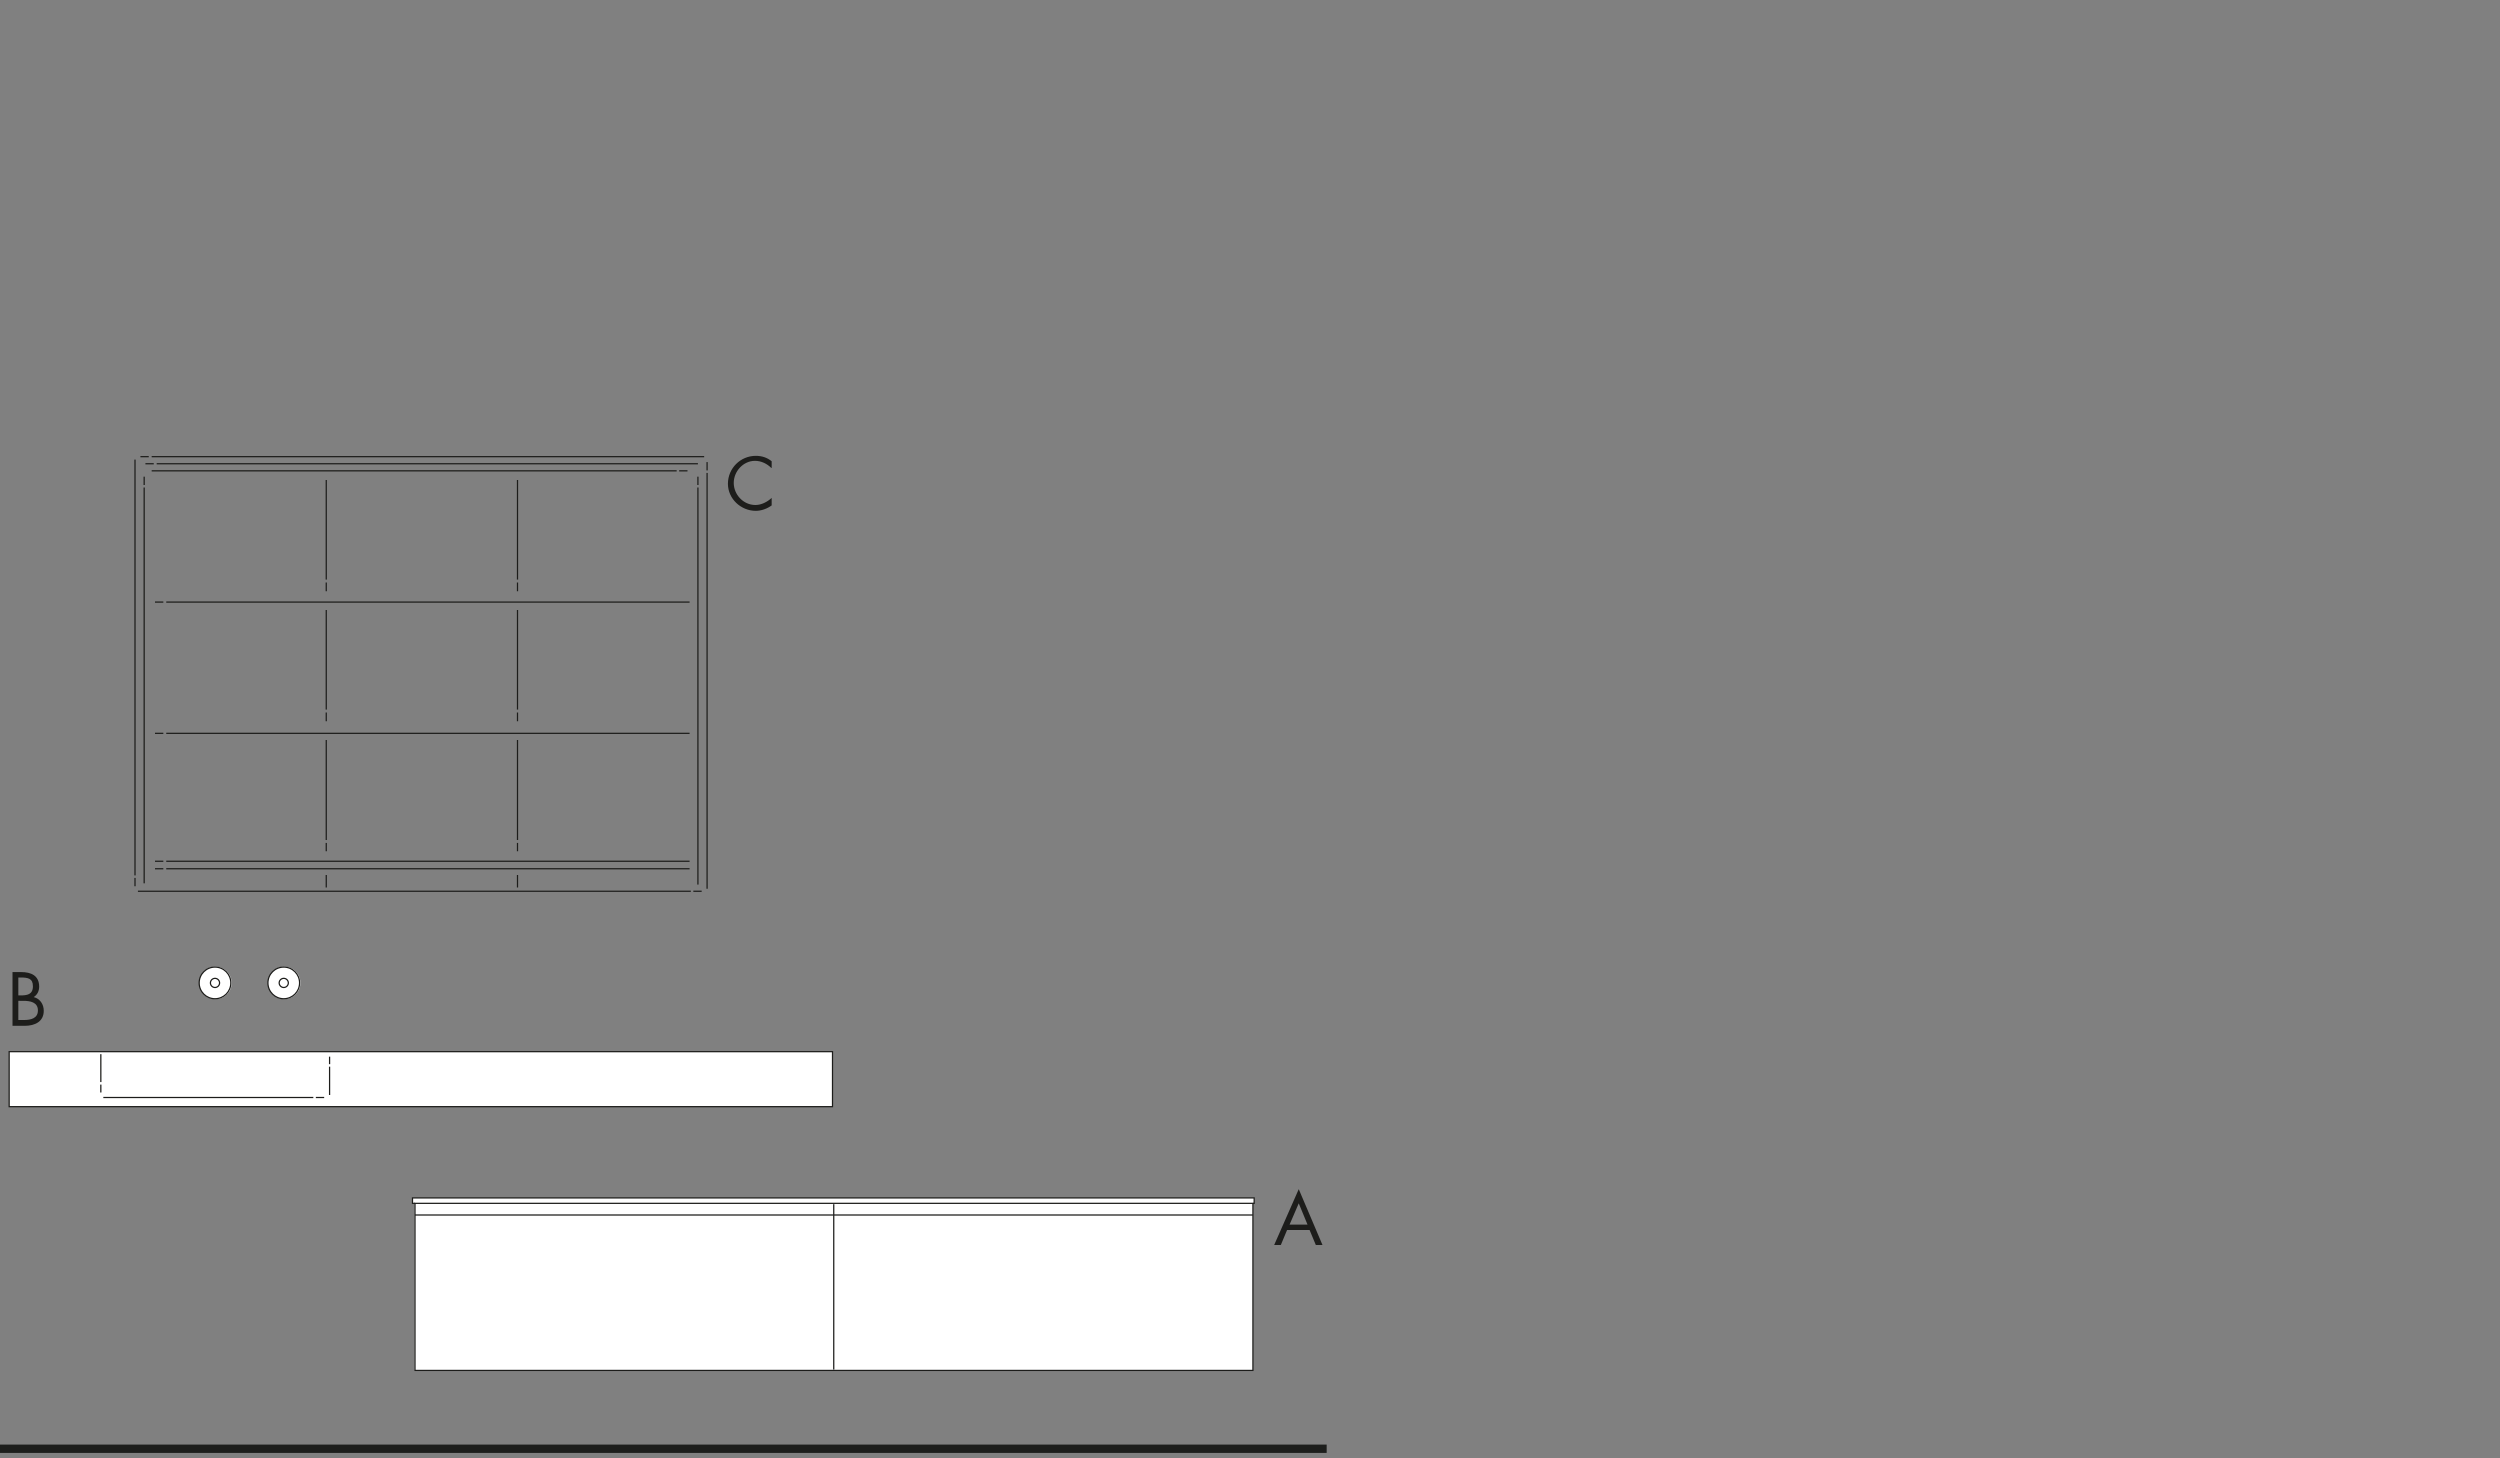 <?xml version="1.0" encoding="utf-8"?>
<!-- Generator: Adobe Illustrator 24.1.3, SVG Export Plug-In . SVG Version: 6.00 Build 0)  -->
<svg version="1.1" id="Livello_1" xmlns="http://www.w3.org/2000/svg" xmlns:xlink="http://www.w3.org/1999/xlink" x="0px" y="0px"
	 viewBox="0 0 600 350" style="enable-background:new 0 0 600 350;" xml:space="preserve">
<rect x="0" y="0" width="600" height="350" fill="#808080" stroke="none"/>
<style type="text/css">
	.st0{fill:none;stroke:#1D1D1B;stroke-width:0.3;}
	.st1{fill:#FFFFFF;}
	.st2{enable-background:new    ;}
	.st3{fill:#1D1D1B;}
	.st4{fill:none;stroke:#1D1E1C;stroke-width:2;}
</style>
<line class="st0" x1="32.4" y1="109.6" x2="32.4" y2="109.6"/>
<line class="st0" x1="33.7" y1="109.6" x2="35.7" y2="109.6"/>
<line class="st0" x1="36.4" y1="109.6" x2="169" y2="109.6"/>
<line class="st0" x1="169.7" y1="109.6" x2="169.7" y2="109.6"/>
<line class="st0" x1="169.7" y1="110.9" x2="169.7" y2="112.9"/>
<line class="st0" x1="169.7" y1="113.5" x2="169.7" y2="213.3"/>
<line class="st0" x1="169.7" y1="213.9" x2="169.7" y2="213.9"/>
<line class="st0" x1="168.4" y1="213.9" x2="166.4" y2="213.9"/>
<line class="st0" x1="165.8" y1="213.9" x2="33.1" y2="213.9"/>
<line class="st0" x1="32.4" y1="213.9" x2="32.4" y2="213.9"/>
<line class="st0" x1="32.4" y1="212.7" x2="32.4" y2="210.7"/>
<line class="st0" x1="32.4" y1="210.1" x2="32.4" y2="110.3"/>
<g>
	<path class="st1" d="M47.8,235.9c0,2.1,1.7,3.9,3.9,3.9c2.1,0,3.9-1.7,3.9-3.9c0-2.1-1.7-3.9-3.9-3.9S47.8,233.8,47.8,235.9"/>
	<path class="st1" d="M64.3,235.9c0,2.1,1.7,3.9,3.9,3.9c2.1,0,3.9-1.7,3.9-3.9c0-2.1-1.7-3.9-3.9-3.9S64.3,233.8,64.3,235.9"/>
	<polygon class="st1" points="99,287.5 99,288.8 99.5,288.8 99.5,328.9 300.7,328.9 300.7,288.8 301,288.8 301,287.5 	"/>
	<polygon class="st1" points="199.9,252.4 79.1,252.4 79.1,252.4 79.1,252.4 79.1,252.4 24.2,252.4 24.2,252.4 24.2,252.4 
		24.2,252.4 2.2,252.4 2.2,265.6 199.9,265.6 	"/>
	<path class="st0" d="M47.8,235.9c0-2.1,1.7-3.8,3.8-3.8s3.8,1.7,3.8,3.8s-1.7,3.8-3.8,3.8S47.8,238,47.8,235.9z"/>
	<path class="st0" d="M50.5,235.9c0-0.6,0.5-1.1,1.1-1.1s1.1,0.5,1.1,1.1s-0.5,1.1-1.1,1.1S50.5,236.5,50.5,235.9z"/>
	<path class="st0" d="M64.3,235.9c0-2.1,1.7-3.8,3.8-3.8c2.1,0,3.8,1.7,3.8,3.8s-1.7,3.8-3.8,3.8S64.3,238,64.3,235.9z"/>
	<path class="st0" d="M67,235.9c0-0.6,0.5-1.1,1.1-1.1s1.1,0.5,1.1,1.1s-0.5,1.1-1.1,1.1S67,236.5,67,235.9z"/>
	<polyline class="st0" points="99.6,288.8 99,288.8 99,287.5 301,287.5 301,288.8 300.7,288.8 	"/>
	<line class="st0" x1="99.6" y1="291.6" x2="200.1" y2="291.6"/>
	<line class="st0" x1="300.7" y1="291.6" x2="200.1" y2="291.6"/>
	<line class="st0" x1="33.6" y1="111.3" x2="33.6" y2="111.3"/>
	<line class="st0" x1="34.9" y1="111.3" x2="36.9" y2="111.3"/>
	<line class="st0" x1="37.6" y1="111.3" x2="167.5" y2="111.3"/>
	<line class="st0" x1="168.2" y1="111.3" x2="168.2" y2="111.3"/>
	<line class="st0" x1="78.3" y1="143.2" x2="78.3" y2="143.2"/>
	<line class="st0" x1="78.3" y1="141.9" x2="78.3" y2="139.8"/>
	<line class="st0" x1="78.3" y1="139.1" x2="78.3" y2="115.2"/>
	<line class="st0" x1="78.3" y1="114.5" x2="78.3" y2="114.5"/>
	<line class="st0" x1="124.2" y1="143.2" x2="124.2" y2="143.2"/>
	<line class="st0" x1="124.2" y1="141.9" x2="124.2" y2="139.8"/>
	<line class="st0" x1="124.2" y1="139.1" x2="124.2" y2="115.2"/>
	<line class="st0" x1="124.2" y1="114.5" x2="124.2" y2="114.5"/>
	<line class="st0" x1="78.3" y1="174.5" x2="78.3" y2="174.5"/>
	<line class="st0" x1="78.3" y1="173.1" x2="78.3" y2="171"/>
	<line class="st0" x1="78.3" y1="170.3" x2="78.3" y2="146.4"/>
	<line class="st0" x1="78.3" y1="145.7" x2="78.3" y2="145.7"/>
	<line class="st0" x1="124.2" y1="174.5" x2="124.2" y2="174.5"/>
	<line class="st0" x1="124.2" y1="173.1" x2="124.2" y2="171"/>
	<line class="st0" x1="124.2" y1="170.3" x2="124.2" y2="146.4"/>
	<line class="st0" x1="124.2" y1="145.7" x2="124.2" y2="145.7"/>
	<line class="st0" x1="78.3" y1="205.7" x2="78.3" y2="205.7"/>
	<line class="st0" x1="78.3" y1="204.3" x2="78.3" y2="202.3"/>
	<line class="st0" x1="78.3" y1="201.6" x2="78.3" y2="177.6"/>
	<line class="st0" x1="78.3" y1="177" x2="78.3" y2="177"/>
	<line class="st0" x1="124.2" y1="205.7" x2="124.2" y2="205.7"/>
	<line class="st0" x1="124.2" y1="204.3" x2="124.2" y2="202.3"/>
	<line class="st0" x1="124.2" y1="201.6" x2="124.2" y2="177.6"/>
	<line class="st0" x1="124.2" y1="177" x2="124.2" y2="177"/>
	<line class="st0" x1="124.2" y1="210" x2="124.2" y2="213"/>
	<line class="st0" x1="78.3" y1="210" x2="78.3" y2="213"/>
	<line class="st0" x1="34.6" y1="113" x2="34.6" y2="113"/>
	<line class="st0" x1="34.6" y1="114.4" x2="34.6" y2="116.4"/>
	<line class="st0" x1="34.6" y1="117" x2="34.6" y2="212"/>
	<line class="st0" x1="34.6" y1="212.7" x2="34.6" y2="212.7"/>
	<line class="st0" x1="167.5" y1="113" x2="167.5" y2="113"/>
	<line class="st0" x1="167.5" y1="114.4" x2="167.5" y2="116.4"/>
	<line class="st0" x1="167.5" y1="117" x2="167.5" y2="212.3"/>
	<line class="st0" x1="167.5" y1="213" x2="167.5" y2="213"/>
	<line class="st0" x1="166.3" y1="113" x2="166.3" y2="113"/>
	<line class="st0" x1="165" y1="113" x2="163" y2="113"/>
	<line class="st0" x1="162.4" y1="113" x2="36.4" y2="113"/>
	<line class="st0" x1="35.8" y1="113" x2="35.8" y2="113"/>
	<line class="st0" x1="35.9" y1="144.5" x2="35.9" y2="144.5"/>
	<line class="st0" x1="37.2" y1="144.5" x2="39.2" y2="144.5"/>
	<line class="st0" x1="39.9" y1="144.5" x2="165.5" y2="144.5"/>
	<line class="st0" x1="166.2" y1="144.5" x2="166.2" y2="144.5"/>
	<line class="st0" x1="35.9" y1="176" x2="35.9" y2="176"/>
	<line class="st0" x1="37.2" y1="176" x2="39.2" y2="176"/>
	<line class="st0" x1="39.9" y1="176" x2="165.5" y2="176"/>
	<line class="st0" x1="166.2" y1="176" x2="166.2" y2="176"/>
	<line class="st0" x1="35.9" y1="206.7" x2="35.9" y2="206.7"/>
	<line class="st0" x1="37.2" y1="206.7" x2="39.2" y2="206.7"/>
	<line class="st0" x1="39.9" y1="206.7" x2="165.5" y2="206.7"/>
	<line class="st0" x1="166.2" y1="206.7" x2="166.2" y2="206.7"/>
	<line class="st0" x1="35.9" y1="208.5" x2="35.9" y2="208.5"/>
	<line class="st0" x1="37.2" y1="208.5" x2="39.2" y2="208.5"/>
	<line class="st0" x1="39.9" y1="208.5" x2="165.5" y2="208.5"/>
	<line class="st0" x1="166.2" y1="208.5" x2="166.2" y2="208.5"/>
	<rect x="2.2" y="252.4" class="st0" width="197.6" height="13.2"/>
	<line class="st0" x1="79.1" y1="252.4" x2="79.1" y2="252.4"/>
	<line class="st0" x1="79.1" y1="253.6" x2="79.1" y2="255.4"/>
	<line class="st0" x1="79.1" y1="256" x2="79.1" y2="262.8"/>
	<line class="st0" x1="79.1" y1="263.4" x2="79.1" y2="263.4"/>
	<line class="st0" x1="77.8" y1="263.4" x2="75.8" y2="263.4"/>
	<line class="st0" x1="75.2" y1="263.4" x2="24.8" y2="263.4"/>
	<line class="st0" x1="24.2" y1="263.4" x2="24.2" y2="263.4"/>
	<line class="st0" x1="24.2" y1="262.2" x2="24.2" y2="260.3"/>
	<line class="st0" x1="24.2" y1="259.7" x2="24.2" y2="253"/>
	<line class="st0" x1="24.2" y1="252.4" x2="24.2" y2="252.4"/>
	<rect x="99.6" y="288.8" class="st0" width="201.1" height="40.1"/>
	<line class="st0" x1="200.1" y1="289" x2="200.1" y2="328.7"/>
</g>
<g>
	<g class="st2">
		<path class="st3" d="M308.9,295.2l-1.5,3.6h-1.6l5.9-13.4l5.7,13.4h-1.6l-1.5-3.6H308.9z M311.7,288.8l-2.2,5.1h4.3L311.7,288.8z"
			/>
	</g>
</g>
<g>
	<g class="st2">
		<path class="st3" d="M185.1,112.3c-1-1-2.4-1.7-3.9-1.7c-2.8,0-5.1,2.5-5.1,5.3c0,2.8,2.3,5.3,5.2,5.3c1.4,0,2.8-0.7,3.9-1.7v1.8
			c-1.1,0.8-2.5,1.3-3.8,1.3c-3.6,0-6.7-2.9-6.7-6.5c0-3.7,3-6.7,6.7-6.7c1.4,0,2.7,0.4,3.8,1.3V112.3z"/>
	</g>
</g>
<g>
	<g class="st2">
		<path class="st3" d="M3,233.3h2.1c2.3,0,4.3,0.8,4.3,3.5c0,1-0.4,1.9-1.3,2.5c1.5,0.4,2.4,1.7,2.4,3.3c0,2.5-2,3.6-4.6,3.6H3
			V233.3z M4.4,238.9h0.5c1.6,0,3-0.2,3-2.2c0-1.9-1.2-2.1-3-2.1H4.4V238.9z M4.4,244.8h1.4c1.6,0,3.3-0.4,3.3-2.3
			c0-2-1.9-2.3-3.5-2.3H4.4V244.8z"/>
	</g>
</g>
<line class="st4" x1="0" y1="347.7" x2="318.4" y2="347.7"/>
</svg>
